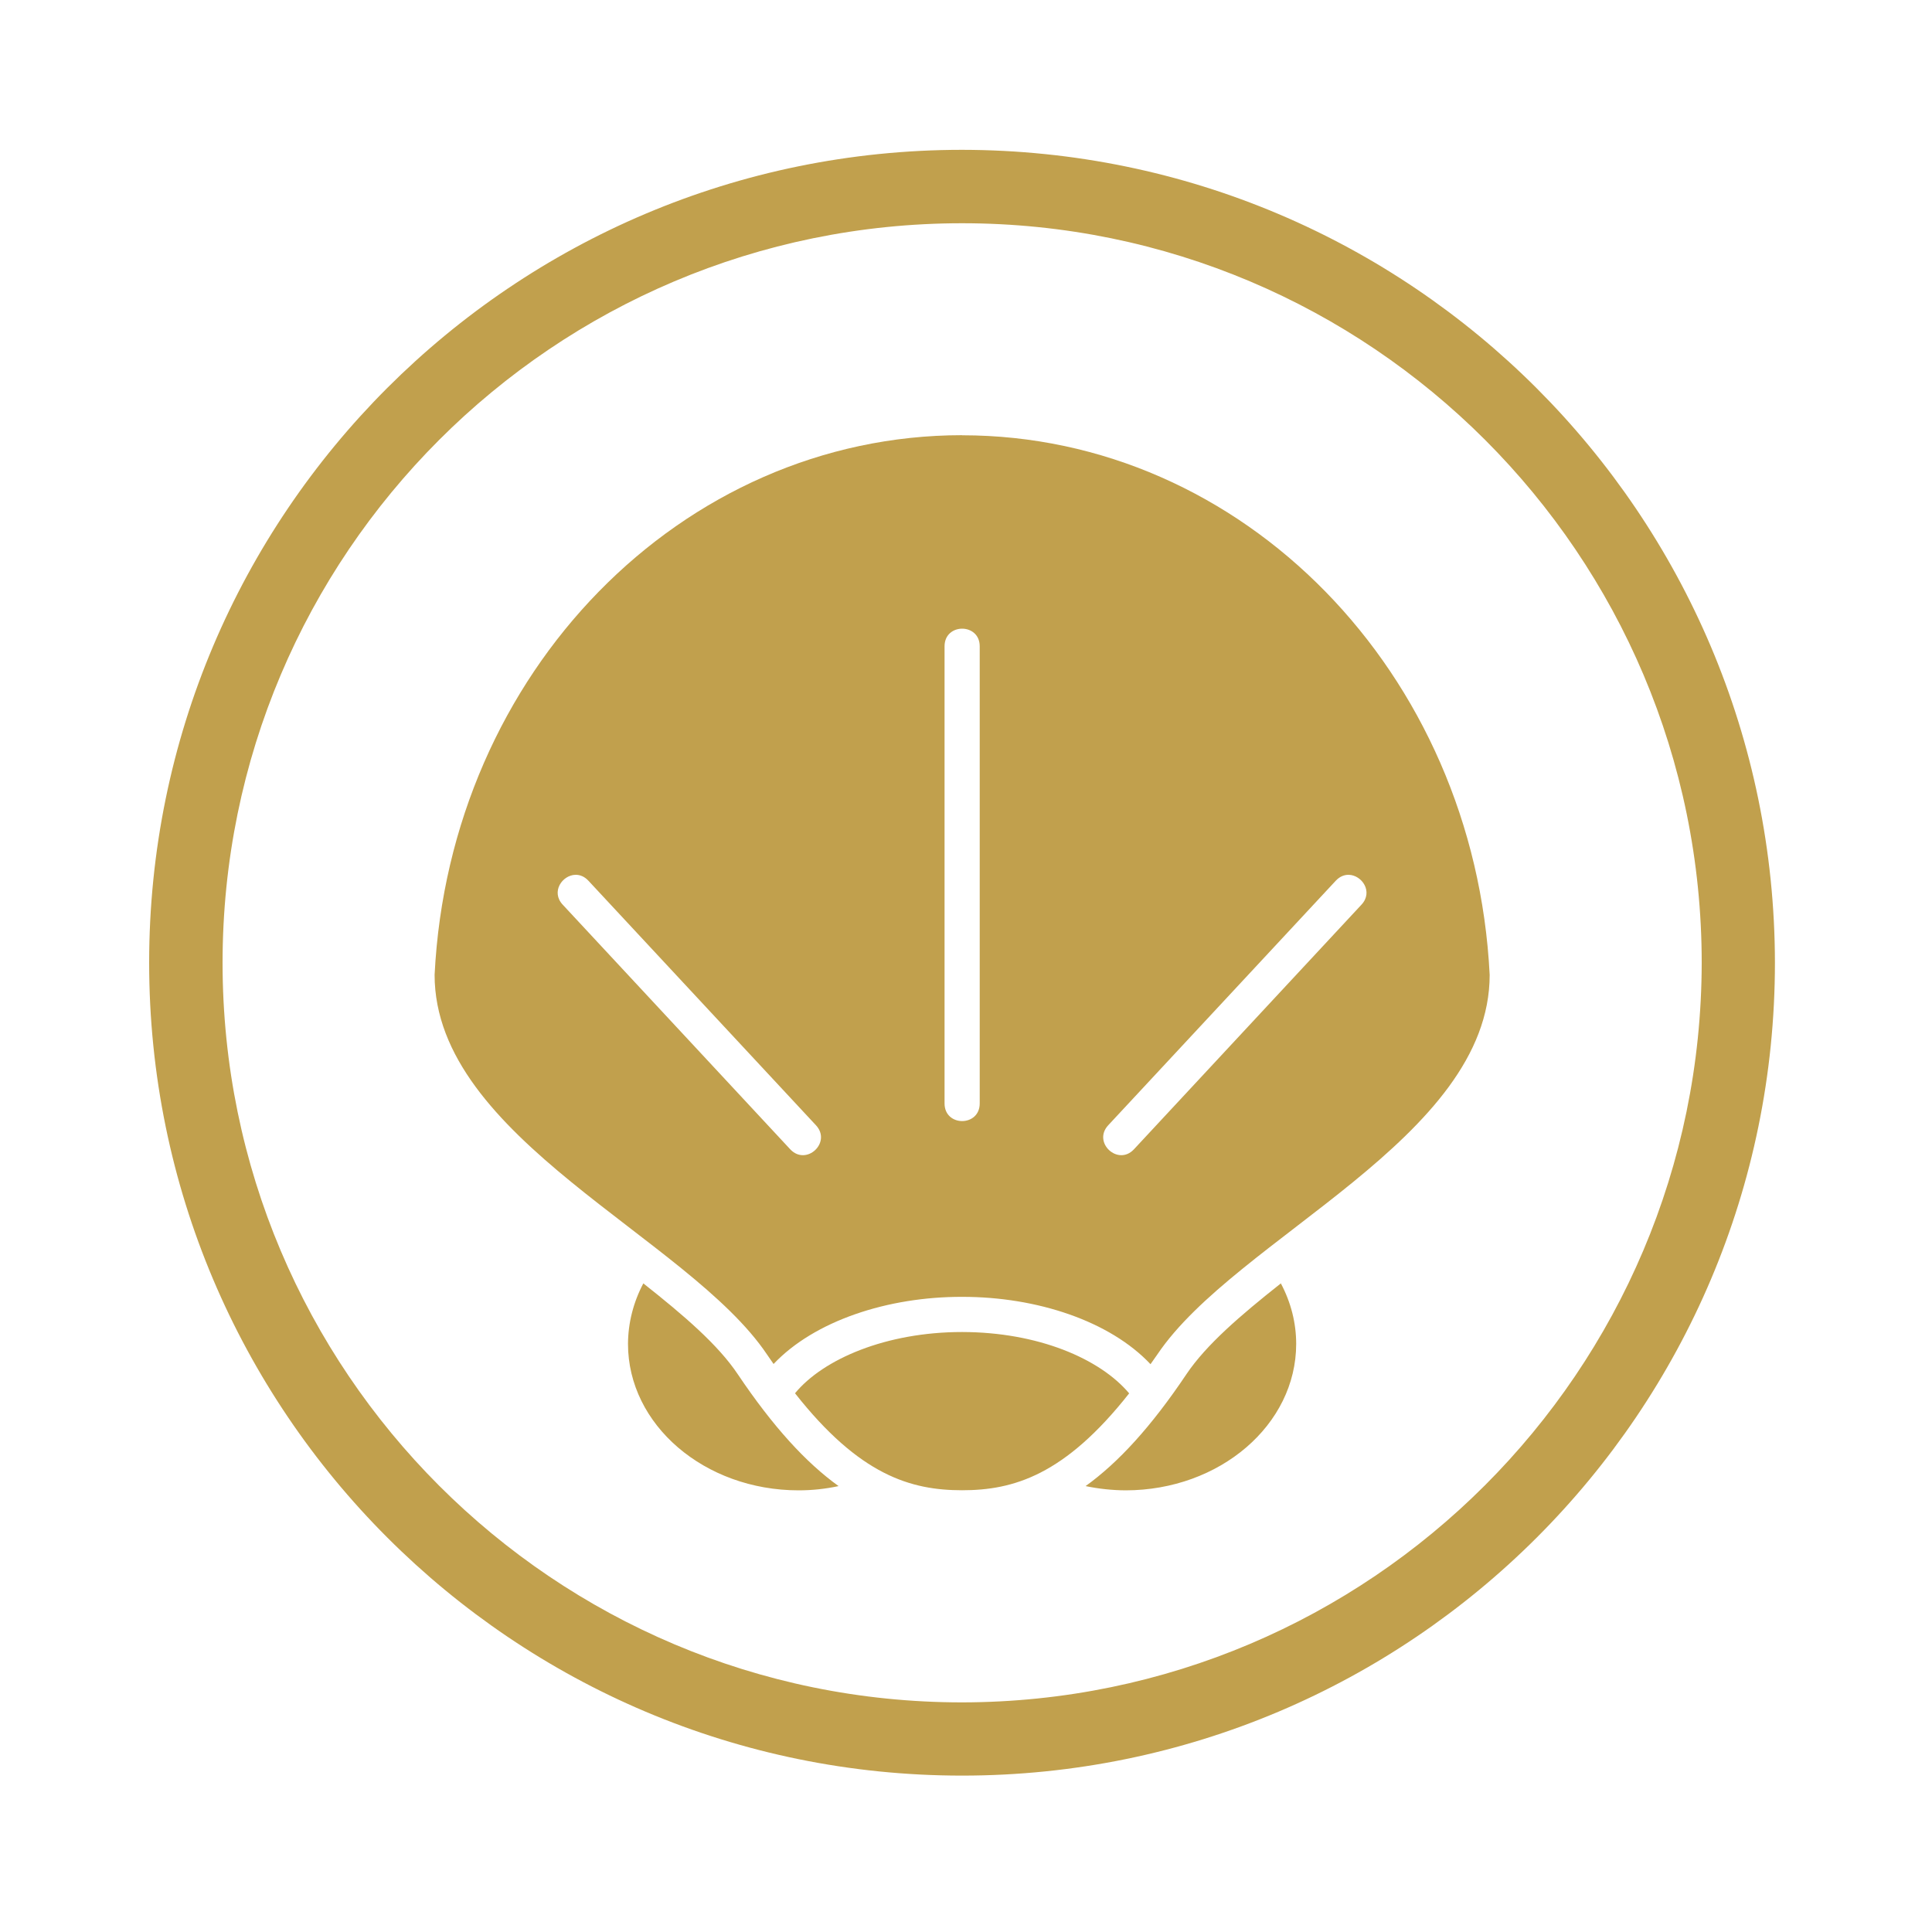 <svg xmlns="http://www.w3.org/2000/svg" id="Layer_1" data-name="Layer 1" viewBox="0 0 200 200"><defs><style>      .cls-1 {        fill: #c1a04d;        stroke-width: 0px;      }    </style></defs><path class="cls-1" d="M99.6,15.51C53.12,15.51,15.44,53.19,15.44,99.66s37.68,84.15,84.15,84.15,84.15-37.68,84.15-84.15c-.05-46.46-37.7-84.1-84.15-84.15ZM99.6,176.23c-42.28,0-76.56-34.28-76.56-76.56,0-42.28,34.28-76.56,76.56-76.56,42.28,0,76.56,34.28,76.56,76.56-.06,42.26-34.3,76.5-76.56,76.56Z"></path><path class="cls-1" d="M99.6,45.05c-29.05.01-53.05,24.55-54.61,55.86,0,16.93,26.26,27.18,34.4,39.29.24.35.46.66.69,1,4.22-4.46,11.81-6.97,19.52-6.95,7.75-.01,15.3,2.51,19.5,6.97.24-.34.47-.66.71-1.01,8.14-12.11,34.4-22.36,34.4-39.29-1.56-31.32-25.56-55.85-54.61-55.86ZM99.6,65.08c.91,0,1.82.61,1.82,1.82v47.33c0,2.43-3.64,2.43-3.64,0v-47.33c0-1.21.91-1.82,1.82-1.82ZM59.57,90.56c.46-.01.93.17,1.34.61l23.56,25.32c1.65,1.78-1.01,4.26-2.67,2.48l-23.55-25.32c-1.24-1.33-.05-3.06,1.32-3.09ZM139.62,90.56c1.37.03,2.56,1.76,1.32,3.09l-23.55,25.32c-1.65,1.78-4.32-.7-2.67-2.48l23.56-25.32c.41-.44.89-.62,1.34-.61ZM66.6,132.85c-1.04,1.97-1.58,4.11-1.59,6.27,0,8.37,7.91,15.16,17.67,15.16,1.39,0,2.78-.15,4.13-.44-3.39-2.44-6.78-6.14-10.45-11.6-2.03-3.03-5.55-6.06-9.77-9.39ZM132.6,132.85c-4.21,3.33-7.73,6.36-9.77,9.39-3.67,5.47-7.06,9.16-10.45,11.6,1.35.28,2.74.43,4.13.44,9.76,0,17.67-6.79,17.67-15.16,0-2.16-.54-4.3-1.59-6.27ZM99.6,137.89c-7.86,0-14.37,2.79-17.3,6.34,6.68,8.49,11.99,10.04,17.3,10.04s10.62-1.56,17.29-10.03c-3.04-3.61-9.46-6.34-17.29-6.35Z"></path></svg>